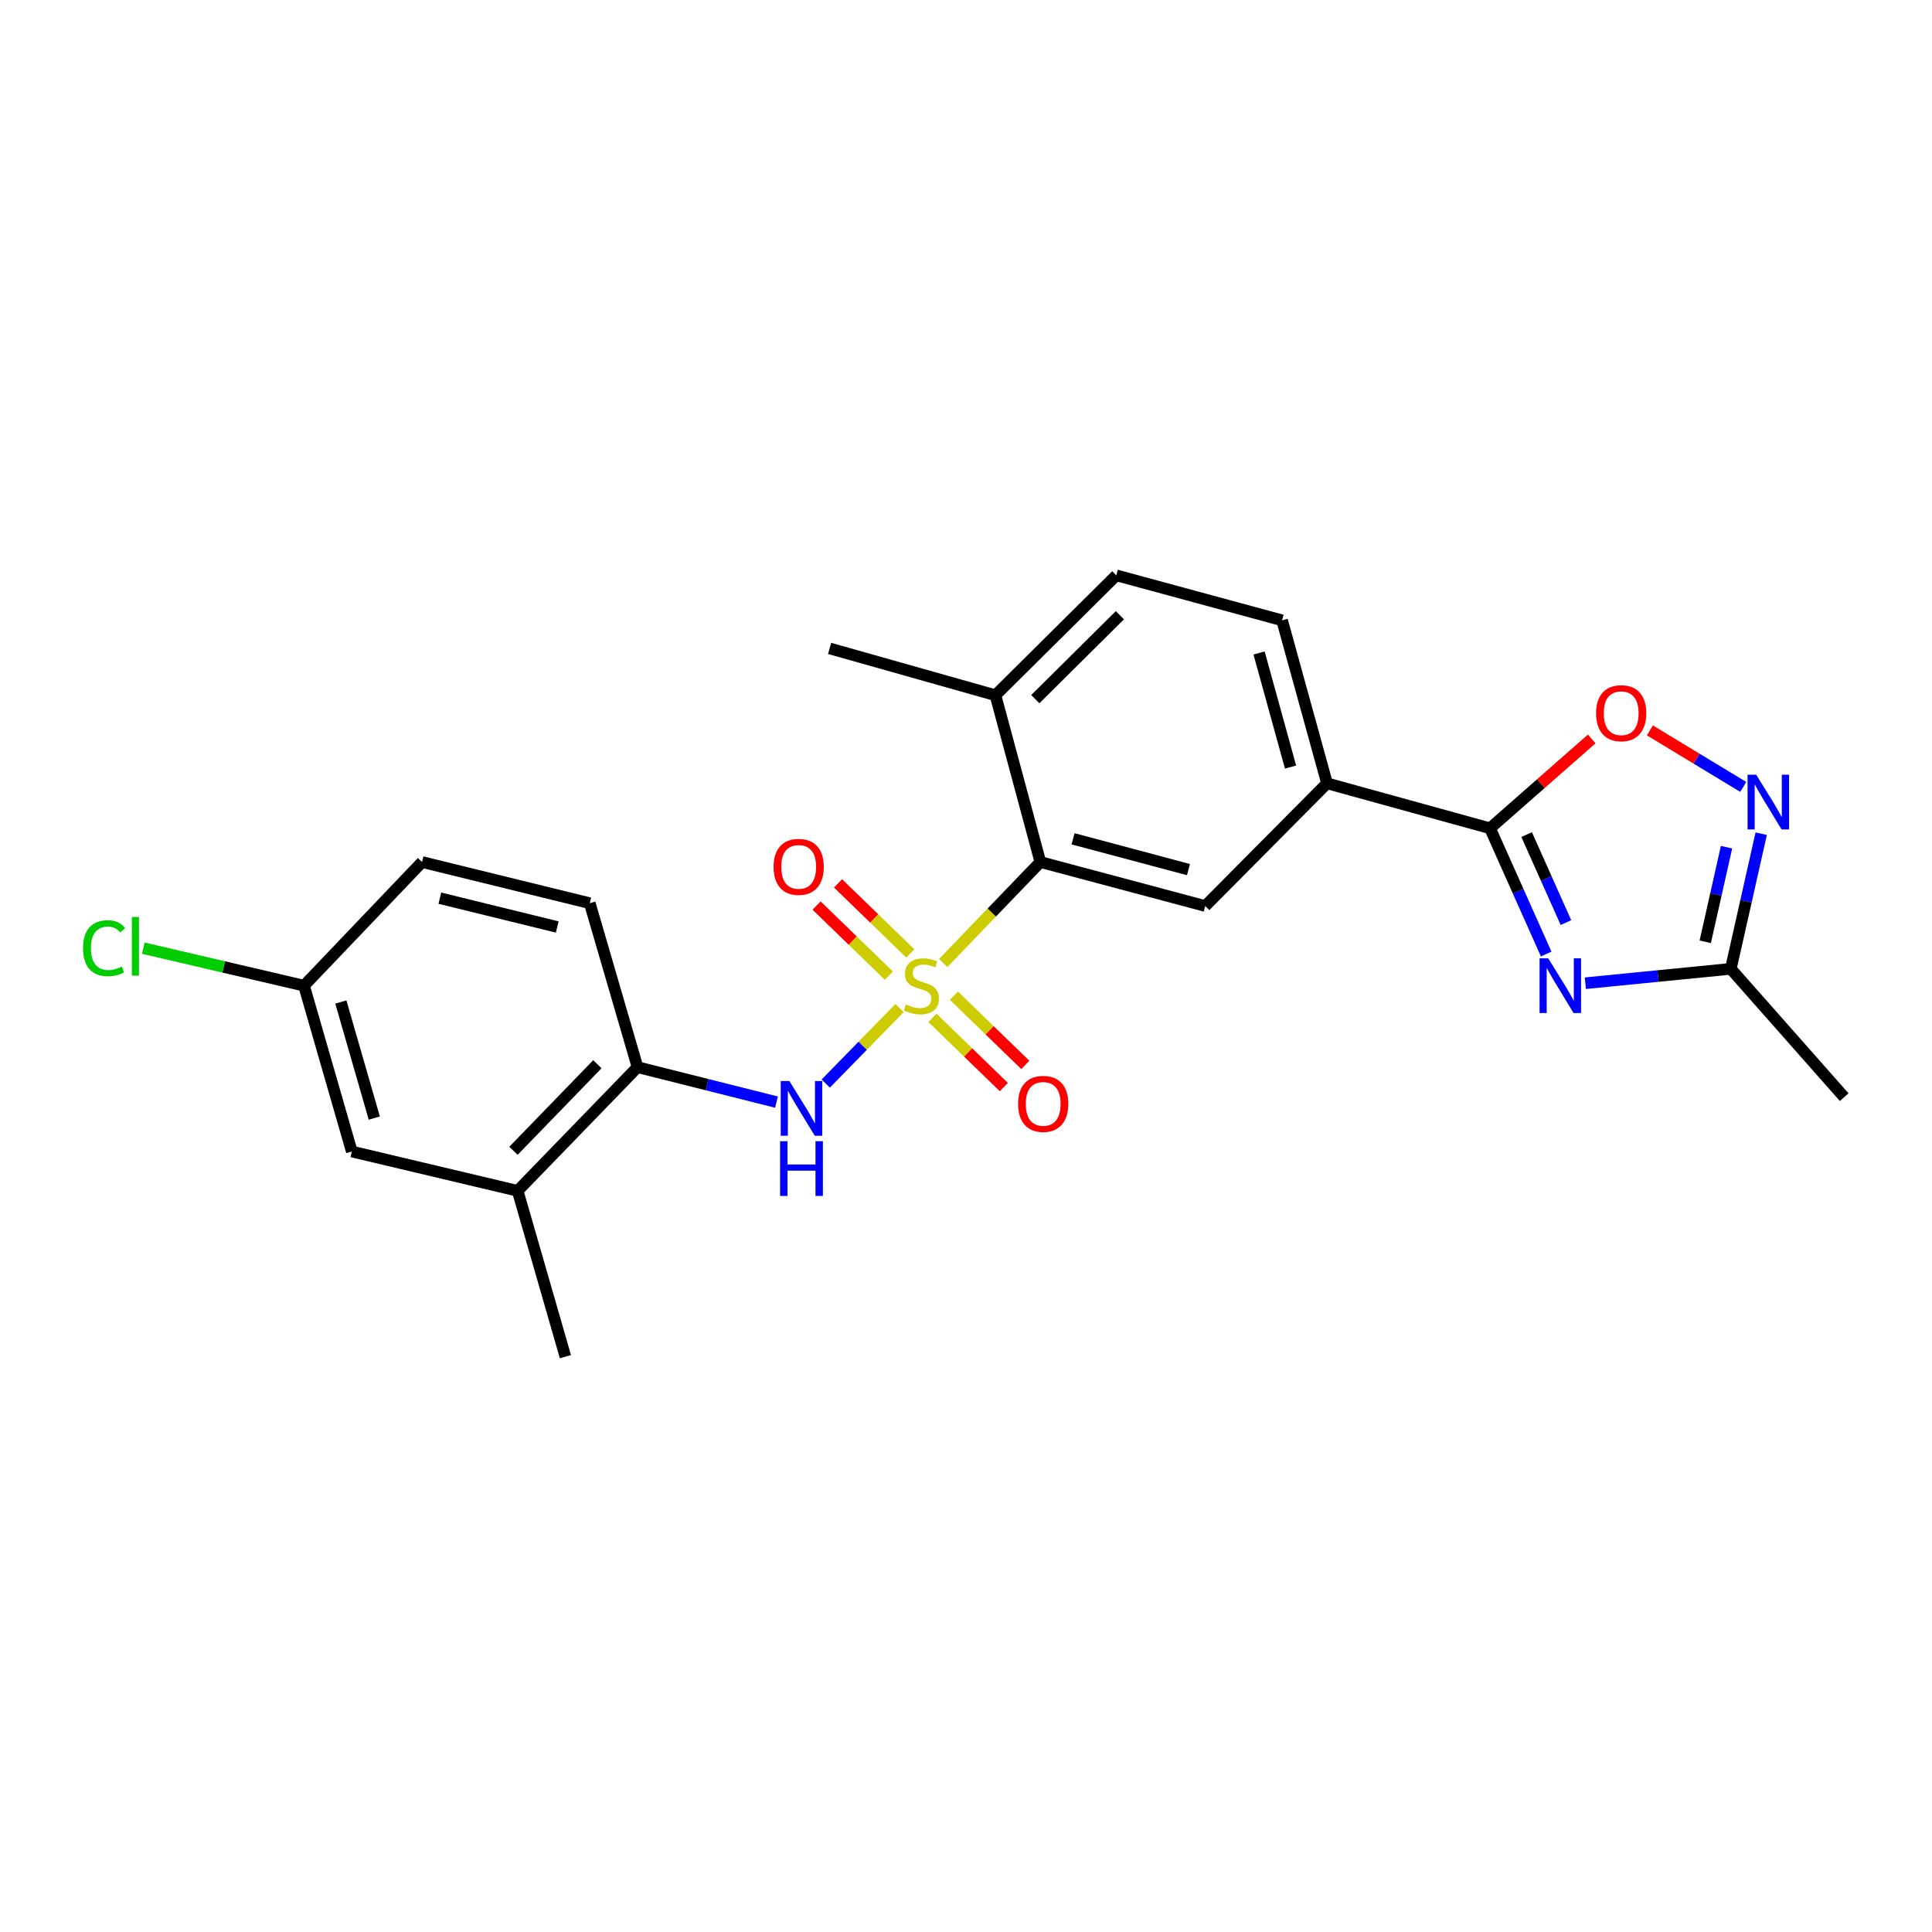 <?xml version='1.0' encoding='iso-8859-1'?>
<svg version='1.1' baseProfile='full'
              xmlns='http://www.w3.org/2000/svg'
                      xmlns:rdkit='http://www.rdkit.org/xml'
                      xmlns:xlink='http://www.w3.org/1999/xlink'
                  xml:space='preserve'
width='1000px' height='1000px' viewBox='0 0 1000 1000'>
<!-- END OF HEADER -->
<rect style='opacity:1.0;fill:#FFFFFF;stroke:none' width='1000' height='1000' x='0' y='0'> </rect>
<path class='bond-2' d='M 488.209,498.443 L 513.349,472.314' style='fill:none;fill-rule:evenodd;stroke:#CCCC00;stroke-width:6px;stroke-linecap:butt;stroke-linejoin:miter;stroke-opacity:1' />
<path class='bond-2' d='M 513.349,472.314 L 538.489,446.185' style='fill:none;fill-rule:evenodd;stroke:#000000;stroke-width:6px;stroke-linecap:butt;stroke-linejoin:miter;stroke-opacity:1' />
<path class='bond-3' d='M 465.609,521.753 L 446.507,541.303' style='fill:none;fill-rule:evenodd;stroke:#CCCC00;stroke-width:6px;stroke-linecap:butt;stroke-linejoin:miter;stroke-opacity:1' />
<path class='bond-3' d='M 446.507,541.303 L 427.405,560.853' style='fill:none;fill-rule:evenodd;stroke:#0000FF;stroke-width:6px;stroke-linecap:butt;stroke-linejoin:miter;stroke-opacity:1' />
<path class='bond-10' d='M 482.626,526.849 L 501.109,544.761' style='fill:none;fill-rule:evenodd;stroke:#CCCC00;stroke-width:6px;stroke-linecap:butt;stroke-linejoin:miter;stroke-opacity:1' />
<path class='bond-10' d='M 501.109,544.761 L 519.593,562.672' style='fill:none;fill-rule:evenodd;stroke:#FF0000;stroke-width:6px;stroke-linecap:butt;stroke-linejoin:miter;stroke-opacity:1' />
<path class='bond-10' d='M 493.742,515.378 L 512.226,533.289' style='fill:none;fill-rule:evenodd;stroke:#CCCC00;stroke-width:6px;stroke-linecap:butt;stroke-linejoin:miter;stroke-opacity:1' />
<path class='bond-10' d='M 512.226,533.289 L 530.71,551.201' style='fill:none;fill-rule:evenodd;stroke:#FF0000;stroke-width:6px;stroke-linecap:butt;stroke-linejoin:miter;stroke-opacity:1' />
<path class='bond-11' d='M 471.177,493.506 L 452.475,475.373' style='fill:none;fill-rule:evenodd;stroke:#CCCC00;stroke-width:6px;stroke-linecap:butt;stroke-linejoin:miter;stroke-opacity:1' />
<path class='bond-11' d='M 452.475,475.373 L 433.772,457.24' style='fill:none;fill-rule:evenodd;stroke:#FF0000;stroke-width:6px;stroke-linecap:butt;stroke-linejoin:miter;stroke-opacity:1' />
<path class='bond-11' d='M 460.058,504.975 L 441.355,486.842' style='fill:none;fill-rule:evenodd;stroke:#CCCC00;stroke-width:6px;stroke-linecap:butt;stroke-linejoin:miter;stroke-opacity:1' />
<path class='bond-11' d='M 441.355,486.842 L 422.653,468.709' style='fill:none;fill-rule:evenodd;stroke:#FF0000;stroke-width:6px;stroke-linecap:butt;stroke-linejoin:miter;stroke-opacity:1' />
<path class='bond-0' d='M 800.299,493.798 L 785.771,461.263' style='fill:none;fill-rule:evenodd;stroke:#0000FF;stroke-width:6px;stroke-linecap:butt;stroke-linejoin:miter;stroke-opacity:1' />
<path class='bond-0' d='M 785.771,461.263 L 771.242,428.729' style='fill:none;fill-rule:evenodd;stroke:#000000;stroke-width:6px;stroke-linecap:butt;stroke-linejoin:miter;stroke-opacity:1' />
<path class='bond-0' d='M 810.527,477.524 L 800.357,454.75' style='fill:none;fill-rule:evenodd;stroke:#0000FF;stroke-width:6px;stroke-linecap:butt;stroke-linejoin:miter;stroke-opacity:1' />
<path class='bond-0' d='M 800.357,454.75 L 790.186,431.975' style='fill:none;fill-rule:evenodd;stroke:#000000;stroke-width:6px;stroke-linecap:butt;stroke-linejoin:miter;stroke-opacity:1' />
<path class='bond-6' d='M 820.575,508.907 L 858.217,505.186' style='fill:none;fill-rule:evenodd;stroke:#0000FF;stroke-width:6px;stroke-linecap:butt;stroke-linejoin:miter;stroke-opacity:1' />
<path class='bond-6' d='M 858.217,505.186 L 895.858,501.464' style='fill:none;fill-rule:evenodd;stroke:#000000;stroke-width:6px;stroke-linecap:butt;stroke-linejoin:miter;stroke-opacity:1' />
<path class='bond-1' d='M 771.242,428.729 L 686.872,405.442' style='fill:none;fill-rule:evenodd;stroke:#000000;stroke-width:6px;stroke-linecap:butt;stroke-linejoin:miter;stroke-opacity:1' />
<path class='bond-5' d='M 771.242,428.729 L 797.553,405.606' style='fill:none;fill-rule:evenodd;stroke:#000000;stroke-width:6px;stroke-linecap:butt;stroke-linejoin:miter;stroke-opacity:1' />
<path class='bond-5' d='M 797.553,405.606 L 823.864,382.484' style='fill:none;fill-rule:evenodd;stroke:#FF0000;stroke-width:6px;stroke-linecap:butt;stroke-linejoin:miter;stroke-opacity:1' />
<path class='bond-7' d='M 538.489,446.185 L 623.827,468.957' style='fill:none;fill-rule:evenodd;stroke:#000000;stroke-width:6px;stroke-linecap:butt;stroke-linejoin:miter;stroke-opacity:1' />
<path class='bond-7' d='M 555.409,434.167 L 615.145,450.107' style='fill:none;fill-rule:evenodd;stroke:#000000;stroke-width:6px;stroke-linecap:butt;stroke-linejoin:miter;stroke-opacity:1' />
<path class='bond-13' d='M 538.489,446.185 L 515.238,359.853' style='fill:none;fill-rule:evenodd;stroke:#000000;stroke-width:6px;stroke-linecap:butt;stroke-linejoin:miter;stroke-opacity:1' />
<path class='bond-9' d='M 401.922,570.452 L 365.952,561.406' style='fill:none;fill-rule:evenodd;stroke:#0000FF;stroke-width:6px;stroke-linecap:butt;stroke-linejoin:miter;stroke-opacity:1' />
<path class='bond-9' d='M 365.952,561.406 L 329.982,552.36' style='fill:none;fill-rule:evenodd;stroke:#000000;stroke-width:6px;stroke-linecap:butt;stroke-linejoin:miter;stroke-opacity:1' />
<path class='bond-4' d='M 902.31,407.306 L 878.14,392.681' style='fill:none;fill-rule:evenodd;stroke:#0000FF;stroke-width:6px;stroke-linecap:butt;stroke-linejoin:miter;stroke-opacity:1' />
<path class='bond-4' d='M 878.14,392.681 L 853.97,378.057' style='fill:none;fill-rule:evenodd;stroke:#FF0000;stroke-width:6px;stroke-linecap:butt;stroke-linejoin:miter;stroke-opacity:1' />
<path class='bond-26' d='M 911.593,431.522 L 903.725,466.493' style='fill:none;fill-rule:evenodd;stroke:#0000FF;stroke-width:6px;stroke-linecap:butt;stroke-linejoin:miter;stroke-opacity:1' />
<path class='bond-26' d='M 903.725,466.493 L 895.858,501.464' style='fill:none;fill-rule:evenodd;stroke:#000000;stroke-width:6px;stroke-linecap:butt;stroke-linejoin:miter;stroke-opacity:1' />
<path class='bond-26' d='M 893.648,438.508 L 888.141,462.987' style='fill:none;fill-rule:evenodd;stroke:#0000FF;stroke-width:6px;stroke-linecap:butt;stroke-linejoin:miter;stroke-opacity:1' />
<path class='bond-26' d='M 888.141,462.987 L 882.634,487.467' style='fill:none;fill-rule:evenodd;stroke:#000000;stroke-width:6px;stroke-linecap:butt;stroke-linejoin:miter;stroke-opacity:1' />
<path class='bond-21' d='M 895.858,501.464 L 954.545,567.881' style='fill:none;fill-rule:evenodd;stroke:#000000;stroke-width:6px;stroke-linecap:butt;stroke-linejoin:miter;stroke-opacity:1' />
<path class='bond-8' d='M 623.827,468.957 L 686.872,405.442' style='fill:none;fill-rule:evenodd;stroke:#000000;stroke-width:6px;stroke-linecap:butt;stroke-linejoin:miter;stroke-opacity:1' />
<path class='bond-24' d='M 686.872,405.442 L 663.603,321.08' style='fill:none;fill-rule:evenodd;stroke:#000000;stroke-width:6px;stroke-linecap:butt;stroke-linejoin:miter;stroke-opacity:1' />
<path class='bond-24' d='M 667.982,397.035 L 651.694,337.982' style='fill:none;fill-rule:evenodd;stroke:#000000;stroke-width:6px;stroke-linecap:butt;stroke-linejoin:miter;stroke-opacity:1' />
<path class='bond-12' d='M 329.982,552.36 L 267.931,616.372' style='fill:none;fill-rule:evenodd;stroke:#000000;stroke-width:6px;stroke-linecap:butt;stroke-linejoin:miter;stroke-opacity:1' />
<path class='bond-12' d='M 309.205,550.843 L 265.769,595.652' style='fill:none;fill-rule:evenodd;stroke:#000000;stroke-width:6px;stroke-linecap:butt;stroke-linejoin:miter;stroke-opacity:1' />
<path class='bond-16' d='M 329.982,552.36 L 305.258,467.493' style='fill:none;fill-rule:evenodd;stroke:#000000;stroke-width:6px;stroke-linecap:butt;stroke-linejoin:miter;stroke-opacity:1' />
<path class='bond-14' d='M 267.931,616.372 L 182.097,596.022' style='fill:none;fill-rule:evenodd;stroke:#000000;stroke-width:6px;stroke-linecap:butt;stroke-linejoin:miter;stroke-opacity:1' />
<path class='bond-22' d='M 267.931,616.372 L 292.656,702.206' style='fill:none;fill-rule:evenodd;stroke:#000000;stroke-width:6px;stroke-linecap:butt;stroke-linejoin:miter;stroke-opacity:1' />
<path class='bond-17' d='M 515.238,359.853 L 577.786,297.794' style='fill:none;fill-rule:evenodd;stroke:#000000;stroke-width:6px;stroke-linecap:butt;stroke-linejoin:miter;stroke-opacity:1' />
<path class='bond-17' d='M 535.871,361.884 L 579.655,318.442' style='fill:none;fill-rule:evenodd;stroke:#000000;stroke-width:6px;stroke-linecap:butt;stroke-linejoin:miter;stroke-opacity:1' />
<path class='bond-23' d='M 515.238,359.853 L 429.404,335.617' style='fill:none;fill-rule:evenodd;stroke:#000000;stroke-width:6px;stroke-linecap:butt;stroke-linejoin:miter;stroke-opacity:1' />
<path class='bond-25' d='M 182.097,596.022 L 157.364,510.188' style='fill:none;fill-rule:evenodd;stroke:#000000;stroke-width:6px;stroke-linecap:butt;stroke-linejoin:miter;stroke-opacity:1' />
<path class='bond-25' d='M 193.737,578.724 L 176.423,518.64' style='fill:none;fill-rule:evenodd;stroke:#000000;stroke-width:6px;stroke-linecap:butt;stroke-linejoin:miter;stroke-opacity:1' />
<path class='bond-15' d='M 663.603,321.08 L 577.786,297.794' style='fill:none;fill-rule:evenodd;stroke:#000000;stroke-width:6px;stroke-linecap:butt;stroke-linejoin:miter;stroke-opacity:1' />
<path class='bond-19' d='M 305.258,467.493 L 218.456,446.185' style='fill:none;fill-rule:evenodd;stroke:#000000;stroke-width:6px;stroke-linecap:butt;stroke-linejoin:miter;stroke-opacity:1' />
<path class='bond-19' d='M 288.429,479.81 L 227.668,464.895' style='fill:none;fill-rule:evenodd;stroke:#000000;stroke-width:6px;stroke-linecap:butt;stroke-linejoin:miter;stroke-opacity:1' />
<path class='bond-18' d='M 157.364,510.188 L 218.456,446.185' style='fill:none;fill-rule:evenodd;stroke:#000000;stroke-width:6px;stroke-linecap:butt;stroke-linejoin:miter;stroke-opacity:1' />
<path class='bond-20' d='M 157.364,510.188 L 115.768,500.476' style='fill:none;fill-rule:evenodd;stroke:#000000;stroke-width:6px;stroke-linecap:butt;stroke-linejoin:miter;stroke-opacity:1' />
<path class='bond-20' d='M 115.768,500.476 L 74.172,490.765' style='fill:none;fill-rule:evenodd;stroke:#00CC00;stroke-width:6px;stroke-linecap:butt;stroke-linejoin:miter;stroke-opacity:1' />
<path  class='atom-0' d='M 468.909 519.908
Q 469.229 520.028, 470.549 520.588
Q 471.869 521.148, 473.309 521.508
Q 474.789 521.828, 476.229 521.828
Q 478.909 521.828, 480.469 520.548
Q 482.029 519.228, 482.029 516.948
Q 482.029 515.388, 481.229 514.428
Q 480.469 513.468, 479.269 512.948
Q 478.069 512.428, 476.069 511.828
Q 473.549 511.068, 472.029 510.348
Q 470.549 509.628, 469.469 508.108
Q 468.429 506.588, 468.429 504.028
Q 468.429 500.468, 470.829 498.268
Q 473.269 496.068, 478.069 496.068
Q 481.349 496.068, 485.069 497.628
L 484.149 500.708
Q 480.749 499.308, 478.189 499.308
Q 475.429 499.308, 473.909 500.468
Q 472.389 501.588, 472.429 503.548
Q 472.429 505.068, 473.189 505.988
Q 473.989 506.908, 475.109 507.428
Q 476.269 507.948, 478.189 508.548
Q 480.749 509.348, 482.269 510.148
Q 483.789 510.948, 484.869 512.588
Q 485.989 514.188, 485.989 516.948
Q 485.989 520.868, 483.349 522.988
Q 480.749 525.068, 476.389 525.068
Q 473.869 525.068, 471.949 524.508
Q 470.069 523.988, 467.829 523.068
L 468.909 519.908
' fill='#CCCC00'/>
<path  class='atom-1' d='M 801.359 496.028
L 810.639 511.028
Q 811.559 512.508, 813.039 515.188
Q 814.519 517.868, 814.599 518.028
L 814.599 496.028
L 818.359 496.028
L 818.359 524.348
L 814.479 524.348
L 804.519 507.948
Q 803.359 506.028, 802.119 503.828
Q 800.919 501.628, 800.559 500.948
L 800.559 524.348
L 796.879 524.348
L 796.879 496.028
L 801.359 496.028
' fill='#0000FF'/>
<path  class='atom-4' d='M 408.589 559.543
L 417.869 574.543
Q 418.789 576.023, 420.269 578.703
Q 421.749 581.383, 421.829 581.543
L 421.829 559.543
L 425.589 559.543
L 425.589 587.863
L 421.709 587.863
L 411.749 571.463
Q 410.589 569.543, 409.349 567.343
Q 408.149 565.143, 407.789 564.463
L 407.789 587.863
L 404.109 587.863
L 404.109 559.543
L 408.589 559.543
' fill='#0000FF'/>
<path  class='atom-4' d='M 403.769 590.695
L 407.609 590.695
L 407.609 602.735
L 422.089 602.735
L 422.089 590.695
L 425.929 590.695
L 425.929 619.015
L 422.089 619.015
L 422.089 605.935
L 407.609 605.935
L 407.609 619.015
L 403.769 619.015
L 403.769 590.695
' fill='#0000FF'/>
<path  class='atom-5' d='M 909.016 400.991
L 918.296 415.991
Q 919.216 417.471, 920.696 420.151
Q 922.176 422.831, 922.256 422.991
L 922.256 400.991
L 926.016 400.991
L 926.016 429.311
L 922.136 429.311
L 912.176 412.911
Q 911.016 410.991, 909.776 408.791
Q 908.576 406.591, 908.216 405.911
L 908.216 429.311
L 904.536 429.311
L 904.536 400.991
L 909.016 400.991
' fill='#0000FF'/>
<path  class='atom-6' d='M 826.123 369.154
Q 826.123 362.354, 829.483 358.554
Q 832.843 354.754, 839.123 354.754
Q 845.403 354.754, 848.763 358.554
Q 852.123 362.354, 852.123 369.154
Q 852.123 376.034, 848.723 379.954
Q 845.323 383.834, 839.123 383.834
Q 832.883 383.834, 829.483 379.954
Q 826.123 376.074, 826.123 369.154
M 839.123 380.634
Q 843.443 380.634, 845.763 377.754
Q 848.123 374.834, 848.123 369.154
Q 848.123 363.594, 845.763 360.794
Q 843.443 357.954, 839.123 357.954
Q 834.803 357.954, 832.443 360.754
Q 830.123 363.554, 830.123 369.154
Q 830.123 374.874, 832.443 377.754
Q 834.803 380.634, 839.123 380.634
' fill='#FF0000'/>
<path  class='atom-11' d='M 526.954 571.36
Q 526.954 564.56, 530.314 560.76
Q 533.674 556.96, 539.954 556.96
Q 546.234 556.96, 549.594 560.76
Q 552.954 564.56, 552.954 571.36
Q 552.954 578.24, 549.554 582.16
Q 546.154 586.04, 539.954 586.04
Q 533.714 586.04, 530.314 582.16
Q 526.954 578.28, 526.954 571.36
M 539.954 582.84
Q 544.274 582.84, 546.594 579.96
Q 548.954 577.04, 548.954 571.36
Q 548.954 565.8, 546.594 563
Q 544.274 560.16, 539.954 560.16
Q 535.634 560.16, 533.274 562.96
Q 530.954 565.76, 530.954 571.36
Q 530.954 577.08, 533.274 579.96
Q 535.634 582.84, 539.954 582.84
' fill='#FF0000'/>
<path  class='atom-12' d='M 400.394 448.688
Q 400.394 441.888, 403.754 438.088
Q 407.114 434.288, 413.394 434.288
Q 419.674 434.288, 423.034 438.088
Q 426.394 441.888, 426.394 448.688
Q 426.394 455.568, 422.994 459.488
Q 419.594 463.368, 413.394 463.368
Q 407.154 463.368, 403.754 459.488
Q 400.394 455.608, 400.394 448.688
M 413.394 460.168
Q 417.714 460.168, 420.034 457.288
Q 422.394 454.368, 422.394 448.688
Q 422.394 443.128, 420.034 440.328
Q 417.714 437.488, 413.394 437.488
Q 409.074 437.488, 406.714 440.288
Q 404.394 443.088, 404.394 448.688
Q 404.394 454.408, 406.714 457.288
Q 409.074 460.168, 413.394 460.168
' fill='#FF0000'/>
<path  class='atom-21' d='M 42.971 490.792
Q 42.971 483.752, 46.251 480.072
Q 49.571 476.352, 55.851 476.352
Q 61.691 476.352, 64.811 480.472
L 62.171 482.632
Q 59.891 479.632, 55.851 479.632
Q 51.571 479.632, 49.291 482.512
Q 47.051 485.352, 47.051 490.792
Q 47.051 496.392, 49.371 499.272
Q 51.731 502.152, 56.291 502.152
Q 59.411 502.152, 63.051 500.272
L 64.171 503.272
Q 62.691 504.232, 60.451 504.792
Q 58.211 505.352, 55.731 505.352
Q 49.571 505.352, 46.251 501.592
Q 42.971 497.832, 42.971 490.792
' fill='#00CC00'/>
<path  class='atom-21' d='M 68.251 474.632
L 71.931 474.632
L 71.931 504.992
L 68.251 504.992
L 68.251 474.632
' fill='#00CC00'/>
</svg>
